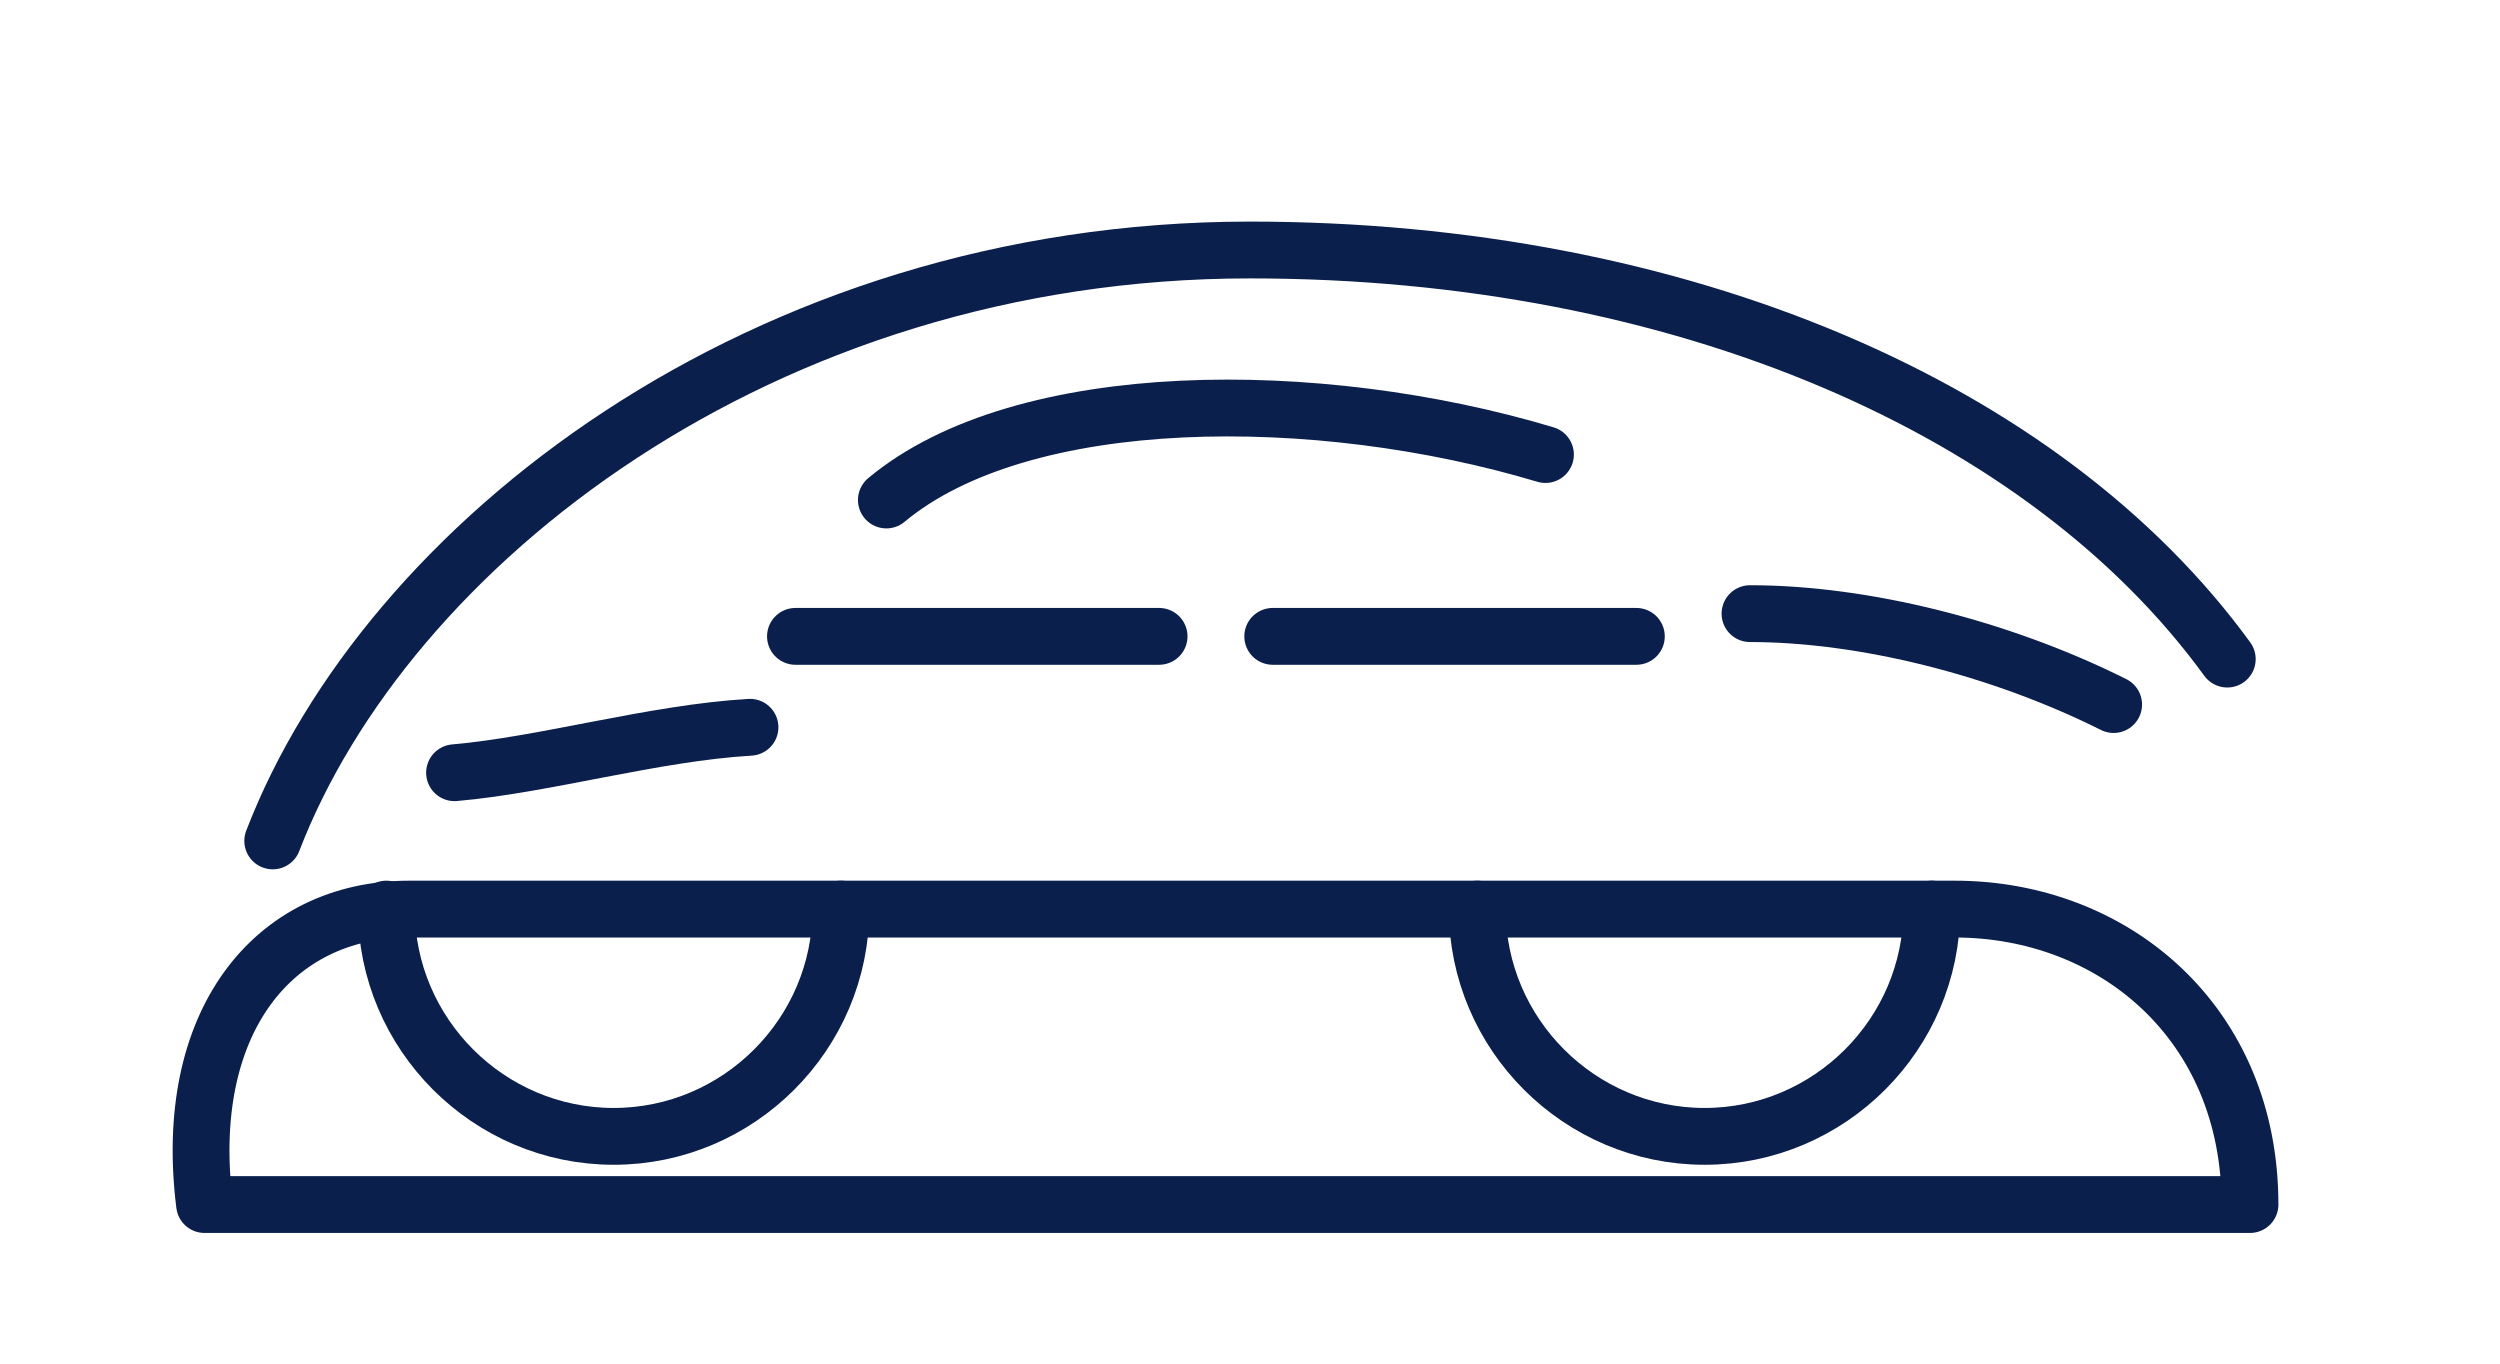 <svg xmlns="http://www.w3.org/2000/svg" viewBox="0 0 220 120" fill="none">
  <g stroke="#0B1F4D" stroke-width="5" stroke-linecap="round" stroke-linejoin="round">
    <path d="M24 74c10-26 43-52 86-52 38 0 70 14 86 36" />
    <path d="M36 80h136c14 0 26 10 26 26H18c-2-16 6-26 18-26Z" />
    <path d="M74 80c0 11-9 20-20 20s-20-9-20-20" />
    <path d="M170 80c0 11-9 20-20 20s-20-9-20-20" />
    <path d="M78 44c12-10 38-10 58-4" />
    <path d="M70 56h32" />
    <path d="M112 56h32" />
    <path d="M66 64c-8.5.5-18 3.3-26 4" />
    <path d="M186 62c-10-5-22-8-32-8" />
  </g>
</svg>
